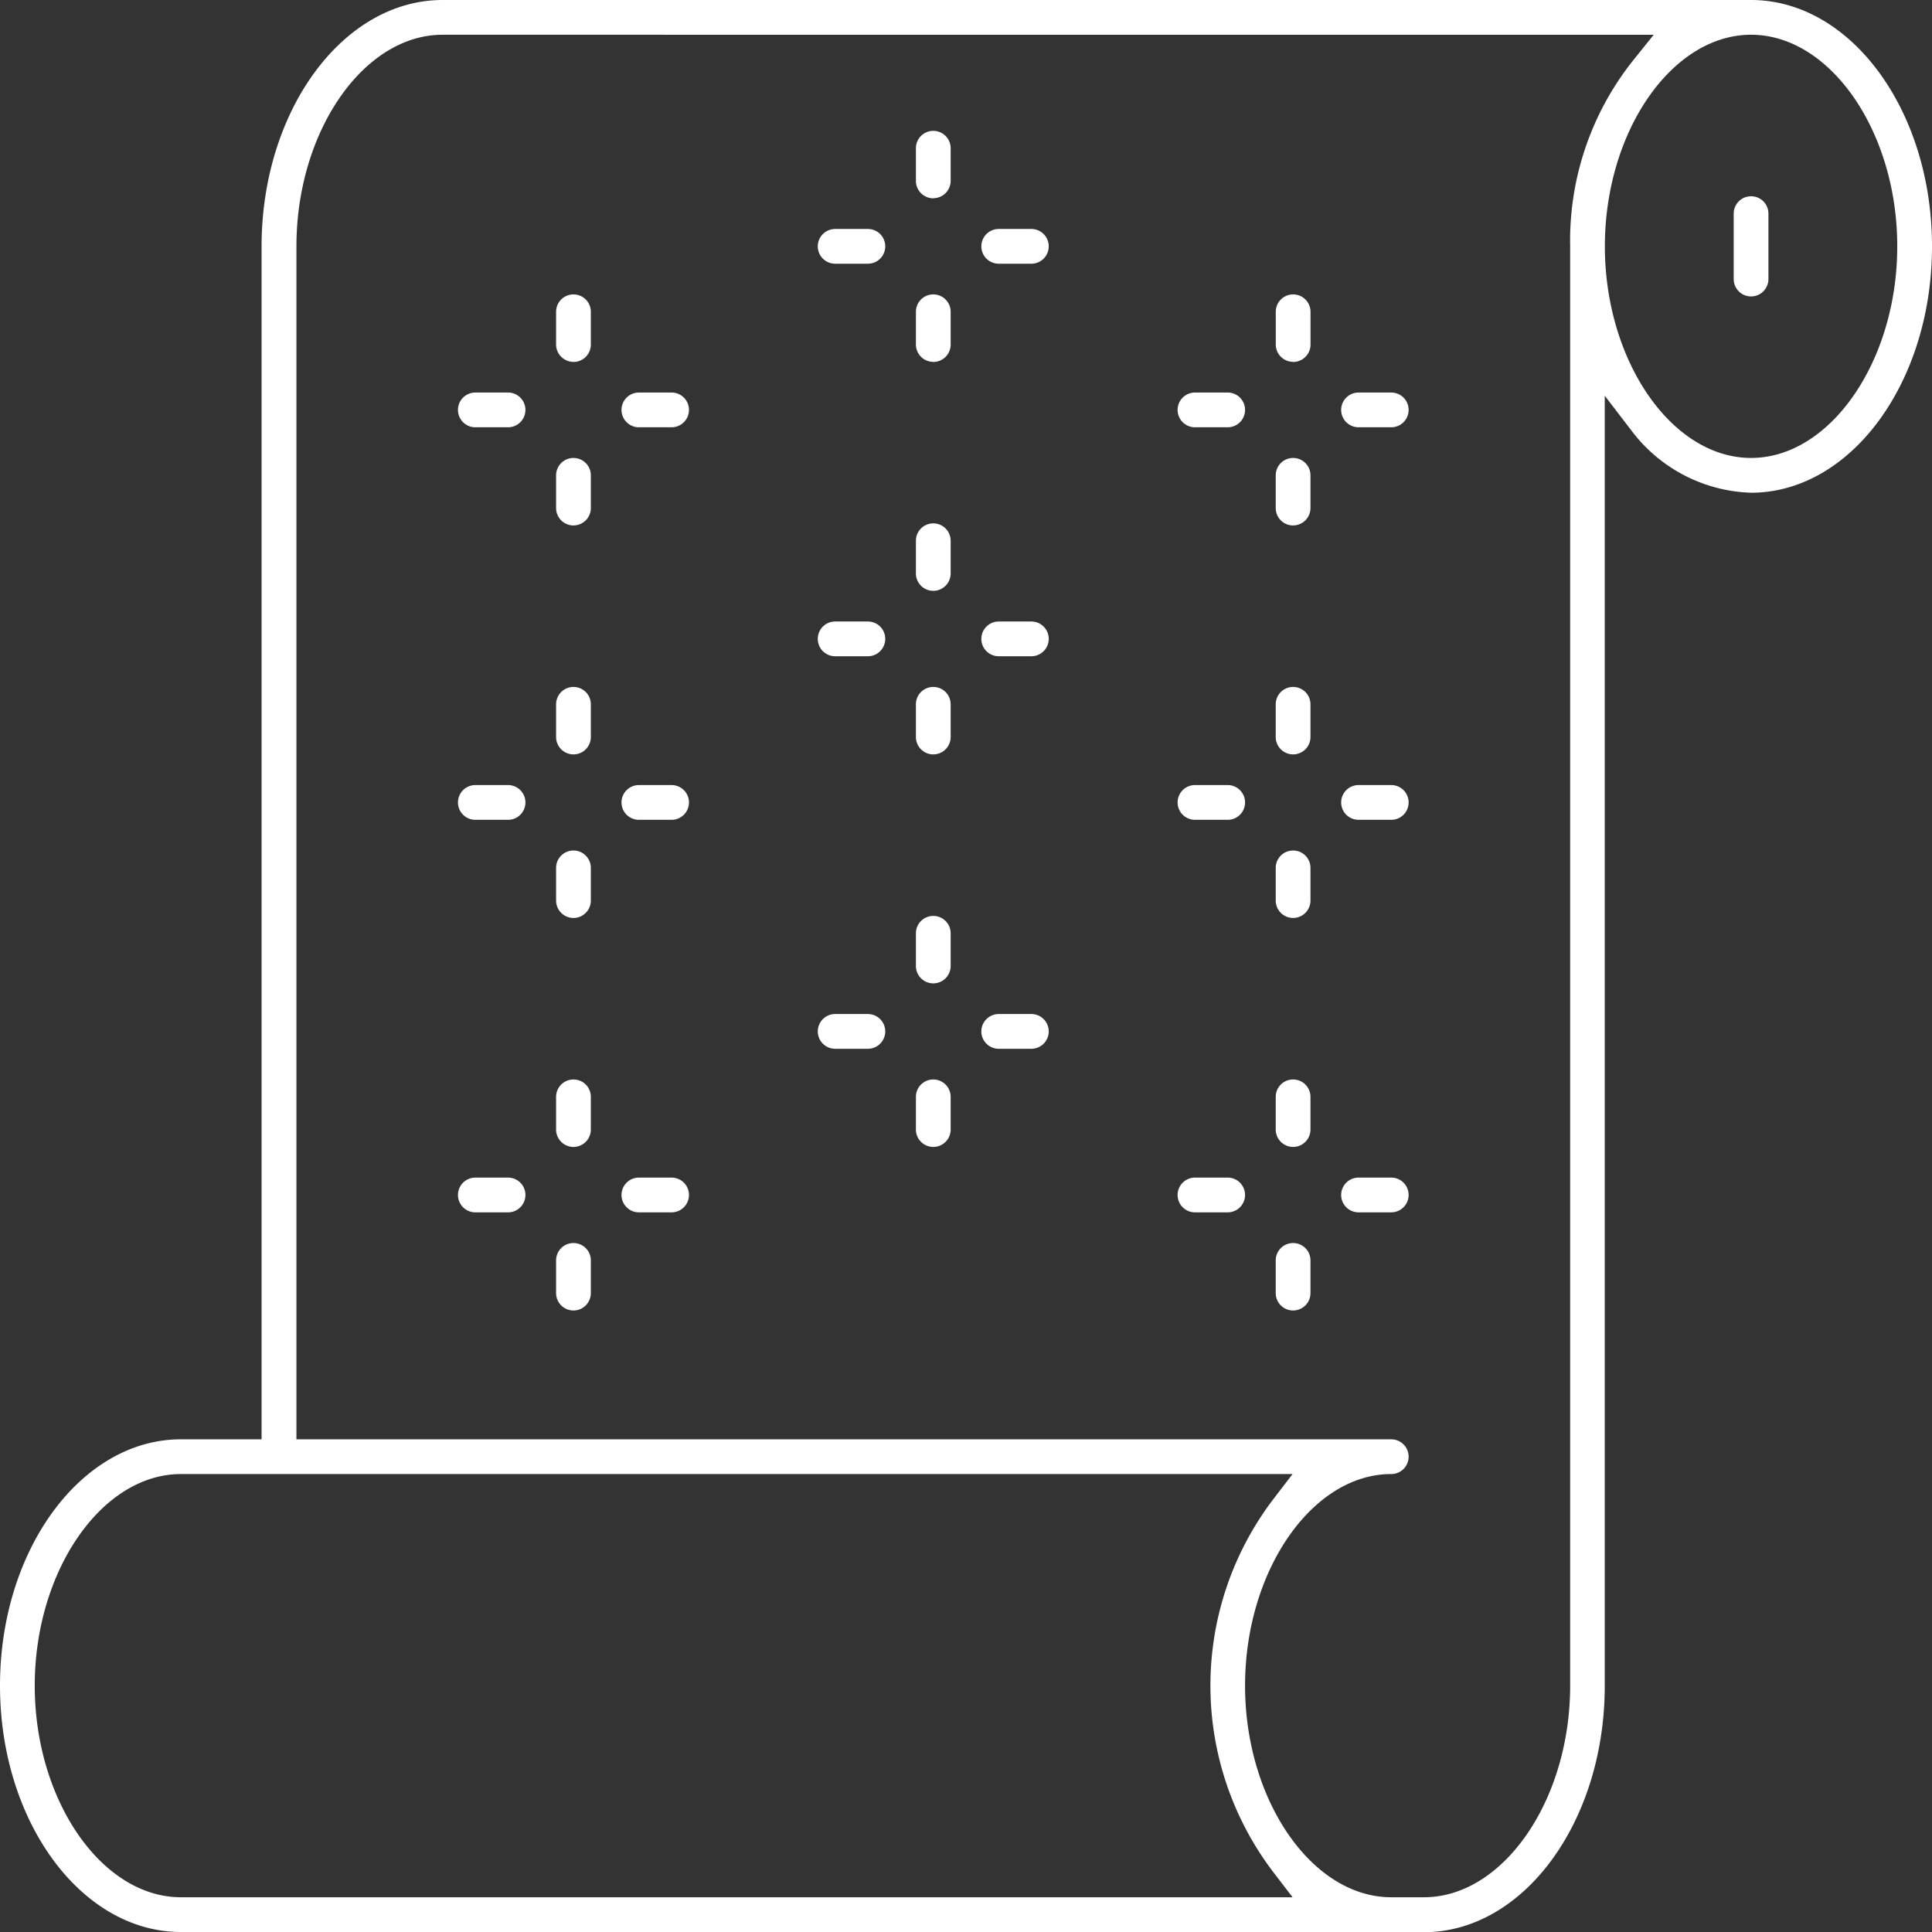 <?xml version="1.0" encoding="utf-8"?><svg id="Group_1953" data-name="Group 1953" xmlns="http://www.w3.org/2000/svg" xmlns:xlink="http://www.w3.org/1999/xlink" width="79.07" height="79.07" viewBox="0 0 79.07 79.07">
  <rect x="0" y="0" width="79.07" height="79.07" fill="#333333" stroke="none"/>
  <defs>
    <clipPath id="clip-path">
      <rect id="Rectangle_4404" data-name="Rectangle 4404" width="79.07" height="79.07" fill="#fff"/>
    </clipPath>
  </defs>
  <g id="Group_1952" data-name="Group 1952" clip-path="url(#clip-path)">
    <path id="Path_621" data-name="Path 621" d="M7.405,79.07C3.322,79.07,0,74.547,0,68.988S3.322,58.906,7.405,58.906h3.3V10.083C10.71,4.523,14.032,0,18.115,0h53.55c4.083,0,7.405,4.523,7.405,10.083s-3.316,10.075-7.4,10.083a6.375,6.375,0,0,1-4.867-2.5l-1.126-1.47v52.8c0,5.559-3.322,10.082-7.4,10.082ZM18.115,1.422c-3.243,0-5.983,3.966-5.983,8.66V58.906H56.939a.711.711,0,1,1,0,1.422c-3.243,0-5.983,3.966-5.983,8.66s2.74,8.66,5.983,8.66h1.339c3.243,0,5.983-3.966,5.983-8.66V10.083a11.839,11.839,0,0,1,2.6-7.64l.82-1.02ZM7.405,60.328c-3.243,0-5.983,3.966-5.983,8.66s2.74,8.66,5.983,8.66H52.9l-.774-1.01a12.6,12.6,0,0,1,0-15.3l.774-1.01ZM71.665,1.422c-3.243,0-5.983,3.966-5.983,8.66s2.74,8.66,5.983,8.66,5.983-3.966,5.983-8.66-2.74-8.66-5.983-8.66" fill="#fff"/>
    <path id="Path_622" data-name="Path 622" d="M235.947,30.73a.712.712,0,0,1-.711-.711V27.341a.711.711,0,1,1,1.422,0v2.678a.712.712,0,0,1-.711.711" transform="translate(-164.282 -18.598)" fill="#fff"/>
    <path id="Path_623" data-name="Path 623" d="M76.164,42.707A.712.712,0,0,1,75.453,42V40.657a.711.711,0,0,1,1.422,0V42a.712.712,0,0,1-.711.711" transform="translate(-52.694 -27.897)" fill="#fff"/>
    <path id="Path_624" data-name="Path 624" d="M85.041,54.683a.711.711,0,0,1,0-1.422H86.38a.711.711,0,0,1,0,1.422Z" transform="translate(-58.894 -37.196)" fill="#fff"/>
    <path id="Path_625" data-name="Path 625" d="M62.849,54.683a.711.711,0,0,1,0-1.422h1.339a.711.711,0,0,1,0,1.422Z" transform="translate(-43.395 -37.196)" fill="#fff"/>
    <path id="Path_626" data-name="Path 626" d="M76.164,64.9a.712.712,0,0,1-.711-.711V62.849a.711.711,0,0,1,1.422,0v1.339a.712.712,0,0,1-.711.711" transform="translate(-52.694 -43.395)" fill="#fff"/>
    <path id="Path_627" data-name="Path 627" d="M173.809,42.707A.712.712,0,0,1,173.1,42V40.657a.711.711,0,1,1,1.422,0V42a.712.712,0,0,1-.711.711" transform="translate(-120.887 -27.897)" fill="#fff"/>
    <path id="Path_628" data-name="Path 628" d="M182.686,54.683a.711.711,0,1,1,0-1.422h1.339a.711.711,0,1,1,0,1.422Z" transform="translate(-127.086 -37.196)" fill="#fff"/>
    <path id="Path_629" data-name="Path 629" d="M160.494,54.683a.711.711,0,1,1,0-1.422h1.339a.711.711,0,1,1,0,1.422Z" transform="translate(-111.588 -37.196)" fill="#fff"/>
    <path id="Path_630" data-name="Path 630" d="M173.809,64.9a.712.712,0,0,1-.711-.711V62.849a.711.711,0,1,1,1.422,0v1.339a.712.712,0,0,1-.711.711" transform="translate(-120.887 -43.395)" fill="#fff"/>
    <path id="Path_631" data-name="Path 631" d="M124.987,20.515a.712.712,0,0,1-.711-.711V18.465a.711.711,0,1,1,1.422,0V19.8a.712.712,0,0,1-.711.711" transform="translate(-86.791 -12.399)" fill="#fff"/>
    <path id="Path_632" data-name="Path 632" d="M133.864,32.49a.711.711,0,1,1,0-1.422H135.2a.711.711,0,1,1,0,1.422Z" transform="translate(-92.99 -21.697)" fill="#fff"/>
    <path id="Path_633" data-name="Path 633" d="M111.671,32.49a.711.711,0,1,1,0-1.422h1.339a.711.711,0,0,1,0,1.422Z" transform="translate(-77.491 -21.697)" fill="#fff"/>
    <path id="Path_634" data-name="Path 634" d="M124.987,42.707a.712.712,0,0,1-.711-.711V40.657a.711.711,0,1,1,1.422,0V42a.712.712,0,0,1-.711.711" transform="translate(-86.791 -27.897)" fill="#fff"/>
    <path id="Path_635" data-name="Path 635" d="M76.164,95.968a.712.712,0,0,1-.711-.711V93.918a.711.711,0,0,1,1.422,0v1.339a.712.712,0,0,1-.711.711" transform="translate(-52.694 -65.093)" fill="#fff"/>
    <path id="Path_636" data-name="Path 636" d="M85.041,107.944a.711.711,0,0,1,0-1.422H86.38a.711.711,0,0,1,0,1.422Z" transform="translate(-58.894 -74.392)" fill="#fff"/>
    <path id="Path_637" data-name="Path 637" d="M62.849,107.944a.711.711,0,0,1,0-1.422h1.339a.711.711,0,0,1,0,1.422Z" transform="translate(-43.395 -74.392)" fill="#fff"/>
    <path id="Path_638" data-name="Path 638" d="M76.164,118.16a.712.712,0,0,1-.711-.711V116.11a.711.711,0,0,1,1.422,0v1.339a.712.712,0,0,1-.711.711" transform="translate(-52.694 -80.591)" fill="#fff"/>
    <path id="Path_639" data-name="Path 639" d="M173.809,95.968a.712.712,0,0,1-.711-.711V93.918a.711.711,0,1,1,1.422,0v1.339a.712.712,0,0,1-.711.711" transform="translate(-120.887 -65.093)" fill="#fff"/>
    <path id="Path_640" data-name="Path 640" d="M182.686,107.944a.711.711,0,1,1,0-1.422h1.339a.711.711,0,1,1,0,1.422Z" transform="translate(-127.086 -74.392)" fill="#fff"/>
    <path id="Path_641" data-name="Path 641" d="M160.494,107.944a.711.711,0,1,1,0-1.422h1.339a.711.711,0,1,1,0,1.422Z" transform="translate(-111.588 -74.392)" fill="#fff"/>
    <path id="Path_642" data-name="Path 642" d="M173.809,118.16a.712.712,0,0,1-.711-.711V116.11a.711.711,0,1,1,1.422,0v1.339a.712.712,0,0,1-.711.711" transform="translate(-120.887 -80.591)" fill="#fff"/>
    <path id="Path_643" data-name="Path 643" d="M124.987,73.776a.712.712,0,0,1-.711-.711V71.726a.711.711,0,0,1,1.422,0v1.339a.712.712,0,0,1-.711.711" transform="translate(-86.791 -49.595)" fill="#fff"/>
    <path id="Path_644" data-name="Path 644" d="M133.864,85.752a.711.711,0,1,1,0-1.422H135.2a.711.711,0,1,1,0,1.422Z" transform="translate(-92.99 -58.894)" fill="#fff"/>
    <path id="Path_645" data-name="Path 645" d="M111.671,85.752a.711.711,0,1,1,0-1.422h1.339a.711.711,0,0,1,0,1.422Z" transform="translate(-77.491 -58.894)" fill="#fff"/>
    <path id="Path_646" data-name="Path 646" d="M124.987,95.968a.712.712,0,0,1-.711-.711V93.918a.711.711,0,0,1,1.422,0v1.339a.712.712,0,0,1-.711.711" transform="translate(-86.791 -65.093)" fill="#fff"/>
    <path id="Path_647" data-name="Path 647" d="M76.164,149.229a.712.712,0,0,1-.711-.711v-1.339a.711.711,0,0,1,1.422,0v1.339a.712.712,0,0,1-.711.711" transform="translate(-52.694 -102.289)" fill="#fff"/>
    <path id="Path_648" data-name="Path 648" d="M85.041,161.205a.711.711,0,0,1,0-1.422H86.38a.711.711,0,0,1,0,1.422Z" transform="translate(-58.894 -111.588)" fill="#fff"/>
    <path id="Path_649" data-name="Path 649" d="M62.849,161.205a.711.711,0,0,1,0-1.422h1.339a.711.711,0,0,1,0,1.422Z" transform="translate(-43.395 -111.588)" fill="#fff"/>
    <path id="Path_650" data-name="Path 650" d="M76.164,171.421a.712.712,0,0,1-.711-.711v-1.339a.711.711,0,0,1,1.422,0v1.339a.712.712,0,0,1-.711.711" transform="translate(-52.694 -117.787)" fill="#fff"/>
    <path id="Path_651" data-name="Path 651" d="M173.809,149.229a.712.712,0,0,1-.711-.711v-1.339a.711.711,0,1,1,1.422,0v1.339a.712.712,0,0,1-.711.711" transform="translate(-120.887 -102.289)" fill="#fff"/>
    <path id="Path_652" data-name="Path 652" d="M182.686,161.205a.711.711,0,1,1,0-1.422h1.339a.711.711,0,1,1,0,1.422Z" transform="translate(-127.086 -111.588)" fill="#fff"/>
    <path id="Path_653" data-name="Path 653" d="M160.494,161.205a.711.711,0,1,1,0-1.422h1.339a.711.711,0,1,1,0,1.422Z" transform="translate(-111.588 -111.588)" fill="#fff"/>
    <path id="Path_654" data-name="Path 654" d="M173.809,171.421a.712.712,0,0,1-.711-.711v-1.339a.711.711,0,1,1,1.422,0v1.339a.712.712,0,0,1-.711.711" transform="translate(-120.887 -117.787)" fill="#fff"/>
    <path id="Path_655" data-name="Path 655" d="M124.987,127.037a.712.712,0,0,1-.711-.711v-1.339a.711.711,0,1,1,1.422,0v1.339a.712.712,0,0,1-.711.711" transform="translate(-86.791 -86.791)" fill="#fff"/>
    <path id="Path_656" data-name="Path 656" d="M133.864,139.012a.711.711,0,1,1,0-1.422H135.2a.711.711,0,1,1,0,1.422Z" transform="translate(-92.99 -96.089)" fill="#fff"/>
    <path id="Path_657" data-name="Path 657" d="M111.671,139.012a.711.711,0,1,1,0-1.422h1.339a.711.711,0,0,1,0,1.422Z" transform="translate(-77.491 -96.089)" fill="#fff"/>
    <path id="Path_658" data-name="Path 658" d="M124.987,149.229a.712.712,0,0,1-.711-.711v-1.339a.711.711,0,0,1,1.422,0v1.339a.712.712,0,0,1-.711.711" transform="translate(-86.791 -102.289)" fill="#fff"/>
  </g>
</svg>
